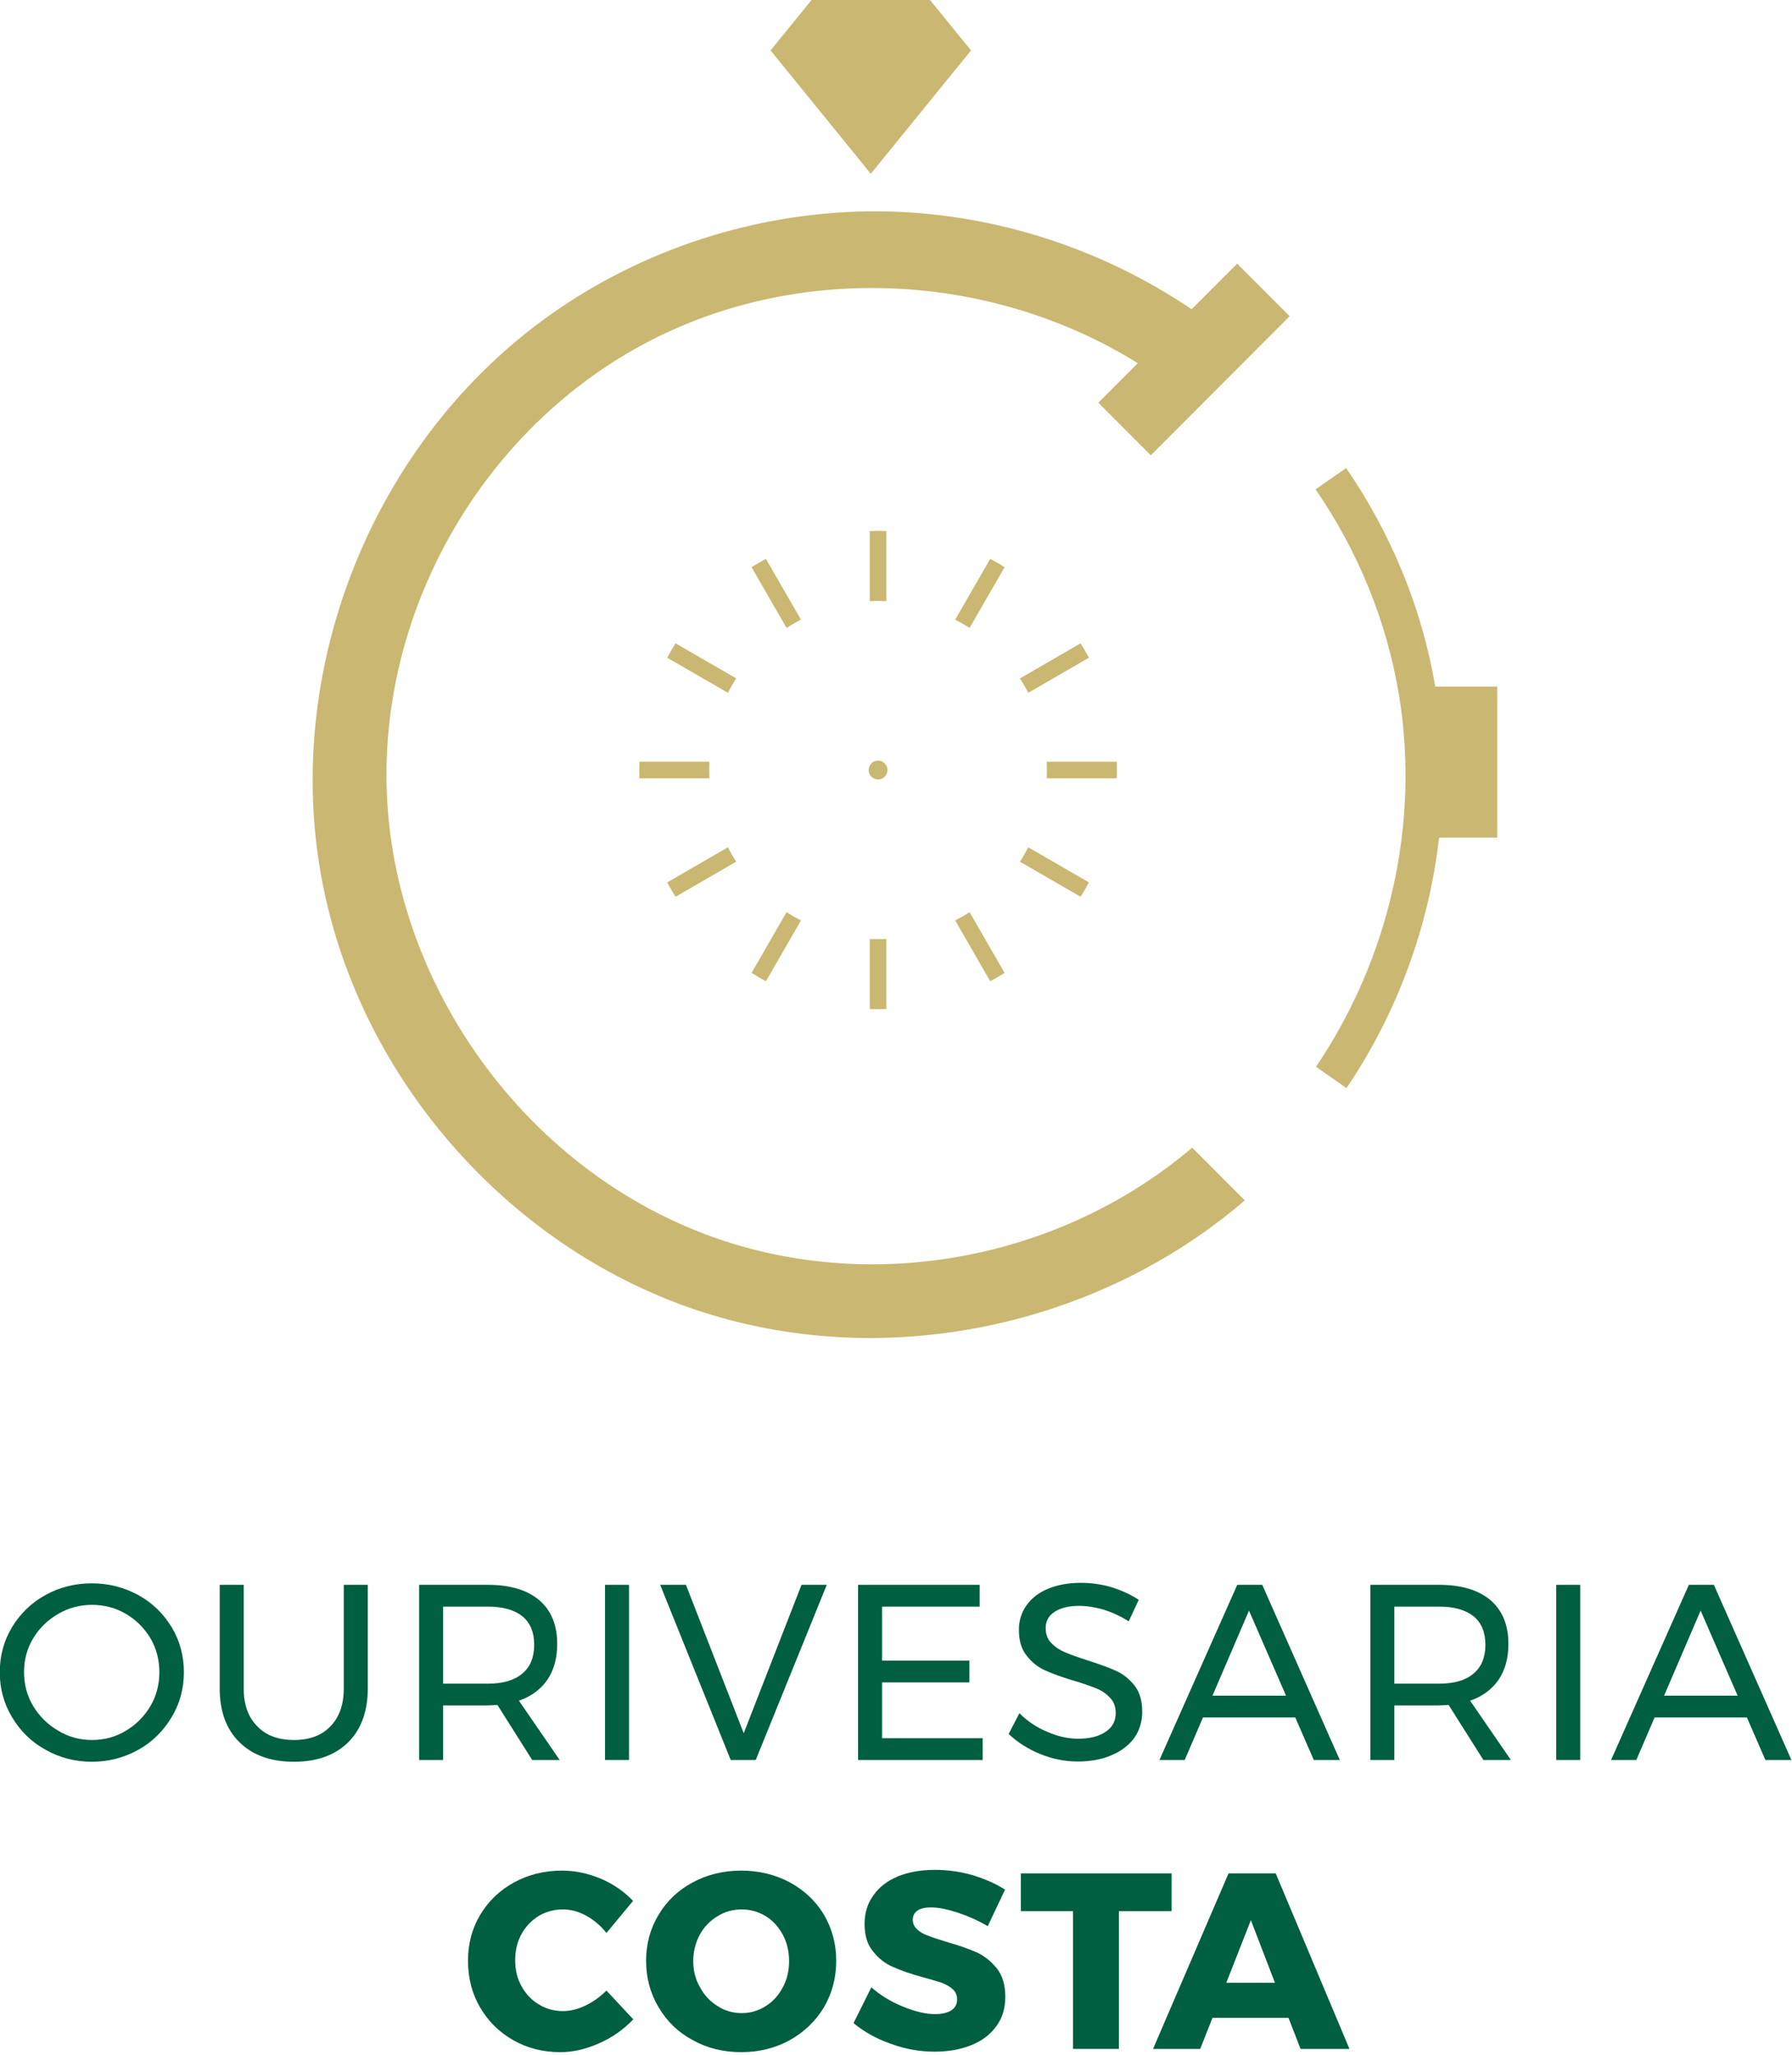 <?xml version="1.0" encoding="UTF-8" standalone="no"?>
<!DOCTYPE svg PUBLIC "-//W3C//DTD SVG 1.1//EN" "http://www.w3.org/Graphics/SVG/1.1/DTD/svg11.dtd">
<svg width="100%" height="100%" viewBox="0 0 396 454" version="1.1" xmlns="http://www.w3.org/2000/svg" xmlns:xlink="http://www.w3.org/1999/xlink" xml:space="preserve" xmlns:serif="http://www.serif.com/" style="fill-rule:evenodd;clip-rule:evenodd;stroke-linejoin:round;stroke-miterlimit:2;">
    <g transform="matrix(1,0,0,1,-2924.39,-2444.88)">
        <g transform="matrix(4,0,0,1.706,-17235.8,1795.28)">
            <g transform="matrix(2.01072e-17,-0.77,0.328,4.71479e-17,4791.97,1192.8)">
                <g transform="matrix(6.1219e-17,1,-1,6.1219e-17,1727.96,-383.682)">
                    <path d="M1349.68,875.24C1324.84,896.617 1288.63,904.297 1257.03,893.595C1225.13,882.79 1199.95,853.964 1194.03,820.23C1187.88,785.18 1203.02,747.294 1232.78,726.261C1248.29,715.3 1267.09,709.199 1286.21,708.925C1286.72,708.919 1287.23,708.917 1287.74,708.918C1306.55,709.004 1325.15,714.87 1340.72,725.385L1348.39,717.717C1351.34,720.663 1354.28,723.61 1357.23,726.556L1333.85,749.939L1325.01,741.1L1331.65,734.461C1305.77,718.373 1271.03,717.15 1244.34,733.599C1220.73,748.151 1205.29,774.93 1205.11,803.218C1204.87,838.712 1229.82,873.101 1265.15,883.027C1290.96,890.279 1319.92,884.083 1340.82,866.384L1349.68,875.24Z" style="fill:rgb(202,183,113);"/>
                </g>
                <g transform="matrix(8.73099e-18,0.143,-0.143,8.73099e-18,1177.1,-463.41)">
                    <path d="M10115.2,1407.2C10168.2,1484.08 10204.6,1572.26 10220.2,1664.23L10293.2,1664.23L10293.2,1841.84L10224.7,1841.84C10212.7,1946.59 10175.2,2048.63 10115.6,2136.38L10079.7,2111.31C10165.6,1984.73 10202.6,1825.96 10177.4,1673.73C10163,1587.33 10129,1504.46 10079.2,1432.28L10115.2,1407.2Z" style="fill:rgb(202,183,113);"/>
                </g>
                <g transform="matrix(2.97729e-17,0.486,-0.486,2.97729e-17,2189.69,465.738)">
                    <path d="M905.121,2684.79C904.166,2684.83 903.207,2684.84 902.244,2684.84C901.281,2684.84 900.322,2684.83 899.367,2684.79L899.367,2660.52C900.32,2660.57 901.279,2660.59 902.244,2660.59C903.209,2660.59 904.168,2660.57 905.121,2660.52L905.121,2684.79ZM858.396,2672.27L870.534,2651.25C872.141,2652.29 873.803,2653.25 875.514,2654.13L863.376,2675.15C861.68,2674.25 860.02,2673.29 858.396,2672.27ZM946.093,2672.27C944.469,2673.29 942.808,2674.25 941.113,2675.15L928.975,2654.13C930.686,2653.25 932.348,2652.29 933.955,2651.25L946.093,2672.27ZM829.167,2640.95L850.189,2628.81C851.07,2630.52 852.033,2632.18 853.073,2633.79L832.05,2645.93C831.034,2644.3 830.072,2642.64 829.167,2640.95ZM975.321,2640.95C974.417,2642.64 973.455,2644.3 972.438,2645.93L951.416,2633.79C952.455,2632.18 953.418,2630.52 954.299,2628.81L975.321,2640.95ZM902.244,2598.81C904.044,2598.81 905.506,2600.28 905.506,2602.08C905.506,2603.88 904.044,2605.34 902.244,2605.34C900.443,2605.34 898.982,2603.88 898.982,2602.08C898.982,2600.28 900.443,2598.81 902.244,2598.81ZM984.961,2604.95L960.688,2604.95C960.734,2604 960.758,2603.04 960.758,2602.08C960.758,2601.11 960.734,2600.15 960.688,2599.2L984.961,2599.2C984.994,2600.15 985.011,2601.11 985.011,2602.08C985.011,2603.04 984.994,2604 984.961,2604.95ZM843.8,2604.95L819.526,2604.95C819.493,2604 819.477,2603.04 819.477,2602.08C819.477,2601.11 819.493,2600.15 819.527,2599.2L843.8,2599.2C843.754,2600.15 843.73,2601.11 843.73,2602.08C843.73,2603.04 843.754,2604 843.8,2604.95ZM972.438,2558.23C973.455,2559.85 974.417,2561.51 975.322,2563.21L954.299,2575.35C953.418,2573.63 952.456,2571.97 951.416,2570.37L972.438,2558.23ZM832.05,2558.23L853.072,2570.36C852.033,2571.97 851.07,2573.63 850.189,2575.34L829.167,2563.21C830.071,2561.51 831.033,2559.85 832.05,2558.23ZM941.113,2529C942.809,2529.9 944.47,2530.87 946.093,2531.88L933.956,2552.9C932.348,2551.87 930.686,2550.9 928.976,2550.02L941.113,2529ZM863.376,2529L875.513,2550.02C873.803,2550.9 872.141,2551.86 870.533,2552.9L858.396,2531.88C860.019,2530.87 861.68,2529.9 863.376,2529ZM899.367,2519.36C900.322,2519.33 901.281,2519.31 902.244,2519.31C903.207,2519.31 904.166,2519.33 905.121,2519.36L905.121,2543.63C904.168,2543.59 903.209,2543.56 902.244,2543.56C901.279,2543.56 900.32,2543.59 899.367,2543.63L899.367,2519.36Z" style="fill:rgb(202,183,113);"/>
                </g>
                <g transform="matrix(3.87485e-18,0.063,-0.077,4.72591e-18,1201.63,581.95)">
                    <path d="M5250.17,1905.43L5364.02,2019.89L5096.07,2289.28L4828.12,2019.89L4941.97,1905.43L5250.17,1905.43Z" style="fill:rgb(202,183,113);"/>
                </g>
            </g>
        </g>
        <g transform="matrix(4,0,0,1.706,-17235.8,1795.28)">
            <g transform="matrix(0.05,0,0,0.117,4826.98,505.338)">
                <g transform="matrix(277.156,0,0,277.156,4772.07,1203)">
                    <path d="M0.575,-0.463C0.552,-0.492 0.525,-0.515 0.494,-0.532C0.463,-0.549 0.432,-0.557 0.401,-0.557C0.366,-0.557 0.334,-0.548 0.305,-0.531C0.276,-0.513 0.253,-0.489 0.236,-0.458C0.219,-0.427 0.211,-0.392 0.211,-0.354C0.211,-0.316 0.219,-0.282 0.236,-0.251C0.253,-0.22 0.276,-0.195 0.305,-0.178C0.334,-0.16 0.366,-0.151 0.401,-0.151C0.43,-0.151 0.46,-0.158 0.491,-0.173C0.522,-0.188 0.55,-0.208 0.575,-0.233L0.682,-0.118C0.644,-0.078 0.599,-0.046 0.547,-0.023C0.494,0.001 0.442,0.013 0.391,0.013C0.322,0.013 0.259,-0.003 0.203,-0.035C0.147,-0.067 0.103,-0.111 0.071,-0.166C0.039,-0.221 0.023,-0.283 0.023,-0.352C0.023,-0.42 0.039,-0.481 0.072,-0.536C0.105,-0.591 0.15,-0.634 0.207,-0.665C0.264,-0.696 0.327,-0.712 0.398,-0.712C0.45,-0.712 0.501,-0.701 0.552,-0.68C0.603,-0.658 0.646,-0.628 0.681,-0.591L0.575,-0.463Z" style="fill:rgb(0,95,64);fill-rule:nonzero;"/>
                </g>
                <g transform="matrix(277.156,0,0,277.156,4968.85,1203)">
                    <path d="M0.402,-0.712C0.473,-0.712 0.538,-0.696 0.596,-0.665C0.653,-0.634 0.699,-0.591 0.732,-0.536C0.764,-0.481 0.781,-0.42 0.781,-0.352C0.781,-0.283 0.764,-0.221 0.732,-0.166C0.699,-0.111 0.653,-0.067 0.596,-0.035C0.538,-0.003 0.473,0.013 0.402,0.013C0.331,0.013 0.266,-0.003 0.209,-0.035C0.151,-0.066 0.106,-0.11 0.073,-0.166C0.04,-0.221 0.023,-0.283 0.023,-0.352C0.023,-0.42 0.04,-0.481 0.073,-0.536C0.106,-0.591 0.151,-0.634 0.209,-0.665C0.266,-0.696 0.331,-0.712 0.402,-0.712ZM0.404,-0.557C0.369,-0.557 0.337,-0.548 0.308,-0.53C0.278,-0.512 0.254,-0.487 0.237,-0.456C0.22,-0.424 0.211,-0.389 0.211,-0.351C0.211,-0.312 0.22,-0.277 0.238,-0.246C0.255,-0.214 0.279,-0.189 0.308,-0.171C0.337,-0.152 0.369,-0.143 0.404,-0.143C0.439,-0.143 0.47,-0.152 0.5,-0.171C0.529,-0.189 0.551,-0.214 0.568,-0.246C0.585,-0.277 0.593,-0.312 0.593,-0.351C0.593,-0.389 0.585,-0.424 0.568,-0.456C0.551,-0.487 0.529,-0.512 0.5,-0.53C0.47,-0.548 0.439,-0.557 0.404,-0.557Z" style="fill:rgb(0,95,64);fill-rule:nonzero;"/>
                </g>
                <g transform="matrix(277.156,0,0,277.156,5200,1203)">
                    <path d="M0.551,-0.49C0.514,-0.512 0.474,-0.53 0.432,-0.544C0.389,-0.558 0.354,-0.565 0.325,-0.565C0.302,-0.565 0.284,-0.561 0.272,-0.553C0.259,-0.544 0.252,-0.532 0.252,-0.516C0.252,-0.501 0.258,-0.488 0.269,-0.478C0.28,-0.467 0.294,-0.459 0.311,-0.453C0.328,-0.446 0.352,-0.438 0.385,-0.428C0.434,-0.414 0.474,-0.4 0.506,-0.386C0.537,-0.372 0.564,-0.35 0.587,-0.322C0.61,-0.293 0.621,-0.255 0.621,-0.208C0.621,-0.161 0.609,-0.122 0.584,-0.089C0.559,-0.055 0.526,-0.031 0.483,-0.014C0.44,0.003 0.392,0.011 0.339,0.011C0.281,0.011 0.223,0.001 0.166,-0.02C0.108,-0.04 0.058,-0.068 0.016,-0.103L0.087,-0.246C0.122,-0.215 0.164,-0.189 0.213,-0.169C0.261,-0.149 0.304,-0.139 0.341,-0.139C0.368,-0.139 0.39,-0.144 0.406,-0.154C0.421,-0.164 0.429,-0.179 0.429,-0.198C0.429,-0.214 0.423,-0.227 0.412,-0.238C0.4,-0.249 0.385,-0.257 0.368,-0.264C0.35,-0.27 0.325,-0.277 0.293,-0.286C0.245,-0.299 0.205,-0.313 0.174,-0.327C0.143,-0.34 0.116,-0.361 0.094,-0.389C0.071,-0.416 0.06,-0.453 0.06,-0.499C0.06,-0.542 0.071,-0.58 0.095,-0.613C0.118,-0.646 0.15,-0.671 0.193,-0.689C0.235,-0.706 0.284,-0.715 0.34,-0.715C0.391,-0.715 0.441,-0.708 0.49,-0.694C0.539,-0.679 0.583,-0.66 0.62,-0.636L0.551,-0.49Z" style="fill:rgb(0,95,64);fill-rule:nonzero;"/>
                </g>
                <g transform="matrix(277.156,0,0,277.156,5387.36,1203)">
                    <path d="M0.007,-0.701L0.608,-0.701L0.608,-0.55L0.398,-0.55L0.398,-0L0.215,-0L0.215,-0.55L0.007,-0.55L0.007,-0.701Z" style="fill:rgb(0,95,64);fill-rule:nonzero;"/>
                </g>
                <g transform="matrix(277.156,0,0,277.156,5536.75,1203)">
                    <path d="M0.583,-0L0.535,-0.124L0.232,-0.124L0.183,-0L-0.005,-0L0.296,-0.701L0.484,-0.701L0.778,-0L0.583,-0ZM0.287,-0.264L0.481,-0.264L0.385,-0.514L0.287,-0.264Z" style="fill:rgb(0,95,64);fill-rule:nonzero;"/>
                </g>
            </g>
        </g>
        <g transform="matrix(4,0,0,1.706,-17235.8,1795.28)">
            <g transform="matrix(13.82,0,0,32.405,5039.51,608.679)">
                <path d="M0.406,-0.706C0.473,-0.706 0.535,-0.69 0.592,-0.659C0.648,-0.628 0.692,-0.585 0.725,-0.531C0.758,-0.476 0.774,-0.416 0.774,-0.351C0.774,-0.286 0.758,-0.226 0.725,-0.171C0.692,-0.116 0.648,-0.072 0.592,-0.041C0.535,-0.009 0.473,0.007 0.406,0.007C0.339,0.007 0.277,-0.009 0.221,-0.041C0.164,-0.072 0.12,-0.116 0.087,-0.171C0.054,-0.226 0.038,-0.286 0.038,-0.351C0.038,-0.416 0.054,-0.476 0.087,-0.531C0.12,-0.585 0.164,-0.628 0.22,-0.659C0.276,-0.69 0.338,-0.706 0.406,-0.706ZM0.407,-0.62C0.358,-0.62 0.313,-0.608 0.272,-0.584C0.23,-0.56 0.197,-0.528 0.172,-0.487C0.147,-0.446 0.135,-0.4 0.135,-0.351C0.135,-0.302 0.147,-0.256 0.172,-0.215C0.197,-0.174 0.23,-0.141 0.272,-0.117C0.313,-0.092 0.358,-0.08 0.407,-0.08C0.456,-0.08 0.501,-0.092 0.542,-0.117C0.583,-0.141 0.615,-0.174 0.64,-0.215C0.664,-0.256 0.676,-0.302 0.676,-0.351C0.676,-0.4 0.664,-0.446 0.64,-0.487C0.615,-0.528 0.583,-0.56 0.542,-0.584C0.501,-0.608 0.456,-0.62 0.407,-0.62Z" style="fill:rgb(0,95,64);fill-rule:nonzero;"/>
            </g>
        </g>
        <g transform="matrix(4,0,0,1.706,-17235.8,1795.28)">
            <g transform="matrix(13.82,0,0,32.405,5051.01,608.679)">
                <path d="M0.181,-0.286C0.181,-0.221 0.199,-0.171 0.235,-0.135C0.27,-0.098 0.319,-0.08 0.382,-0.08C0.444,-0.08 0.493,-0.098 0.528,-0.135C0.563,-0.171 0.581,-0.221 0.581,-0.286L0.581,-0.7L0.677,-0.7L0.677,-0.286C0.677,-0.195 0.651,-0.123 0.599,-0.071C0.546,-0.019 0.474,0.007 0.382,0.007C0.289,0.007 0.217,-0.019 0.164,-0.071C0.111,-0.123 0.085,-0.195 0.085,-0.286L0.085,-0.7L0.181,-0.7L0.181,-0.286Z" style="fill:rgb(0,95,64);fill-rule:nonzero;"/>
            </g>
        </g>
        <g transform="matrix(4,0,0,1.706,-17235.8,1795.28)">
            <g transform="matrix(13.82,0,0,32.405,5061.82,608.679)">
                <path d="M0.552,-0L0.413,-0.22C0.397,-0.219 0.384,-0.218 0.374,-0.218L0.196,-0.218L0.196,-0L0.1,-0L0.1,-0.7L0.374,-0.7C0.463,-0.7 0.531,-0.68 0.58,-0.639C0.628,-0.598 0.652,-0.539 0.652,-0.464C0.652,-0.407 0.639,-0.36 0.613,-0.321C0.586,-0.282 0.548,-0.254 0.499,-0.237L0.662,-0L0.552,-0ZM0.374,-0.305C0.434,-0.305 0.48,-0.318 0.512,-0.345C0.544,-0.371 0.56,-0.41 0.56,-0.461C0.56,-0.511 0.544,-0.549 0.512,-0.575C0.48,-0.6 0.434,-0.613 0.374,-0.613L0.196,-0.613L0.196,-0.305L0.374,-0.305Z" style="fill:rgb(0,95,64);fill-rule:nonzero;"/>
            </g>
        </g>
        <g transform="matrix(4,0,0,1.706,-17235.8,1795.28)">
            <g transform="matrix(13.82,0,0,32.405,5072.09,608.679)">
                <rect x="0.1" y="-0.7" width="0.096" height="0.7" style="fill:rgb(0,95,64);fill-rule:nonzero;"/>
            </g>
        </g>
        <g transform="matrix(4,0,0,1.706,-17235.8,1795.28)">
            <g transform="matrix(13.82,0,0,32.405,5076.45,608.679)">
                <path d="M0.005,-0.7L0.108,-0.7L0.339,-0.107L0.57,-0.7L0.671,-0.7L0.387,-0L0.287,-0L0.005,-0.7Z" style="fill:rgb(0,95,64);fill-rule:nonzero;"/>
            </g>
        </g>
        <g transform="matrix(4,0,0,1.706,-17235.8,1795.28)">
            <g transform="matrix(13.82,0,0,32.405,5086.07,608.679)">
                <path d="M0.1,-0.7L0.586,-0.7L0.586,-0.613L0.196,-0.613L0.196,-0.397L0.545,-0.397L0.545,-0.31L0.196,-0.31L0.196,-0.087L0.598,-0.087L0.598,-0L0.1,-0L0.1,-0.7Z" style="fill:rgb(0,95,64);fill-rule:nonzero;"/>
            </g>
        </g>
        <g transform="matrix(4,0,0,1.706,-17235.8,1795.28)">
            <g transform="matrix(13.82,0,0,32.405,5095.37,608.679)">
                <path d="M0.509,-0.554C0.476,-0.575 0.443,-0.59 0.408,-0.601C0.373,-0.611 0.34,-0.616 0.311,-0.616C0.27,-0.616 0.238,-0.608 0.214,-0.593C0.189,-0.577 0.177,-0.555 0.177,-0.528C0.177,-0.503 0.184,-0.483 0.199,-0.468C0.214,-0.452 0.232,-0.44 0.253,-0.431C0.274,-0.422 0.304,-0.411 0.342,-0.399C0.389,-0.384 0.428,-0.37 0.457,-0.357C0.486,-0.344 0.511,-0.324 0.532,-0.298C0.553,-0.271 0.563,-0.236 0.563,-0.193C0.563,-0.153 0.552,-0.118 0.531,-0.088C0.509,-0.058 0.478,-0.035 0.44,-0.019C0.401,-0.002 0.356,0.006 0.305,0.006C0.254,0.006 0.204,-0.004 0.155,-0.024C0.106,-0.044 0.064,-0.071 0.029,-0.104L0.072,-0.187C0.105,-0.154 0.143,-0.129 0.185,-0.112C0.226,-0.094 0.267,-0.085 0.306,-0.085C0.353,-0.085 0.389,-0.094 0.417,-0.113C0.444,-0.131 0.457,-0.156 0.457,-0.187C0.457,-0.212 0.45,-0.232 0.435,-0.248C0.42,-0.264 0.402,-0.277 0.38,-0.286C0.357,-0.295 0.327,-0.306 0.289,-0.317C0.242,-0.331 0.204,-0.345 0.175,-0.358C0.146,-0.371 0.121,-0.391 0.101,-0.417C0.08,-0.443 0.07,-0.477 0.07,-0.52C0.07,-0.557 0.08,-0.59 0.101,-0.619C0.122,-0.648 0.151,-0.67 0.188,-0.685C0.225,-0.7 0.269,-0.708 0.318,-0.708C0.36,-0.708 0.401,-0.702 0.442,-0.69C0.482,-0.677 0.518,-0.661 0.549,-0.64L0.509,-0.554Z" style="fill:rgb(0,95,64);fill-rule:nonzero;"/>
            </g>
        </g>
        <g transform="matrix(4,0,0,1.706,-17235.8,1795.28)">
            <g transform="matrix(13.82,0,0,32.405,5104.06,608.679)">
                <path d="M0.62,-0L0.546,-0.17L0.177,-0.17L0.104,-0L0.003,-0L0.314,-0.7L0.414,-0.7L0.724,-0L0.62,-0ZM0.215,-0.257L0.509,-0.257L0.361,-0.597L0.215,-0.257Z" style="fill:rgb(0,95,64);fill-rule:nonzero;"/>
            </g>
        </g>
        <g transform="matrix(4,0,0,1.706,-17235.8,1795.28)">
            <g transform="matrix(13.82,0,0,32.405,5114.37,608.679)">
                <path d="M0.552,-0L0.413,-0.22C0.397,-0.219 0.384,-0.218 0.374,-0.218L0.196,-0.218L0.196,-0L0.1,-0L0.1,-0.7L0.374,-0.7C0.463,-0.7 0.531,-0.68 0.58,-0.639C0.628,-0.598 0.652,-0.539 0.652,-0.464C0.652,-0.407 0.639,-0.36 0.613,-0.321C0.586,-0.282 0.548,-0.254 0.499,-0.237L0.662,-0L0.552,-0ZM0.374,-0.305C0.434,-0.305 0.48,-0.318 0.512,-0.345C0.544,-0.371 0.56,-0.41 0.56,-0.461C0.56,-0.511 0.544,-0.549 0.512,-0.575C0.48,-0.6 0.434,-0.613 0.374,-0.613L0.196,-0.613L0.196,-0.305L0.374,-0.305Z" style="fill:rgb(0,95,64);fill-rule:nonzero;"/>
            </g>
        </g>
        <g transform="matrix(4,0,0,1.706,-17235.8,1795.28)">
            <g transform="matrix(13.82,0,0,32.405,5124.64,608.679)">
                <rect x="0.1" y="-0.7" width="0.096" height="0.7" style="fill:rgb(0,95,64);fill-rule:nonzero;"/>
            </g>
        </g>
        <g transform="matrix(4,0,0,1.706,-17235.8,1795.28)">
            <g transform="matrix(13.82,0,0,32.405,5129.01,608.679)">
                <path d="M0.62,-0L0.546,-0.17L0.177,-0.17L0.104,-0L0.003,-0L0.314,-0.7L0.414,-0.7L0.724,-0L0.62,-0ZM0.215,-0.257L0.509,-0.257L0.361,-0.597L0.215,-0.257Z" style="fill:rgb(0,95,64);fill-rule:nonzero;"/>
            </g>
        </g>
    </g>
</svg>
